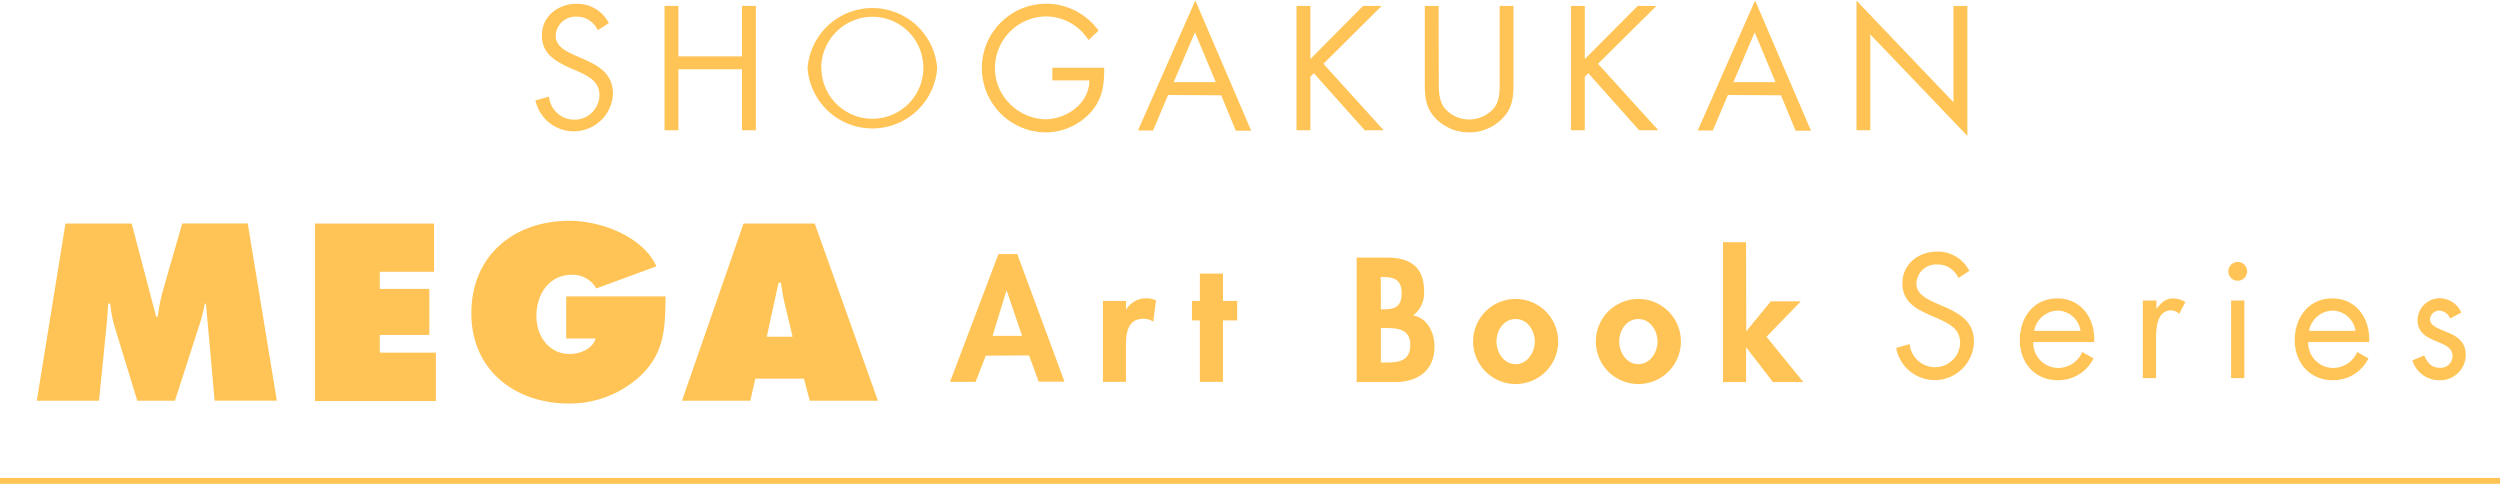 <svg xmlns="http://www.w3.org/2000/svg" viewBox="0 0 423.15 81.89"><defs><style>.cls-1{fill:none;stroke:#ffc455;stroke-miterlimit:10;}.cls-2{fill:#ffc455;}</style></defs><g id="レイヤー_2" data-name="レイヤー 2"><g id="txt"><path class="cls-1" d="M0,81.39H423.15"/><path class="cls-2" d="M101.18,5.11a3.87,3.87,0,0,0-3.63-2.29,3.34,3.34,0,0,0-3.49,3.26c0,1.82,1.87,2.65,3.29,3.3l1.4.61c2.74,1.2,5,2.57,5,5.92A6.64,6.64,0,0,1,90.63,17l2.29-.64a4.32,4.32,0,0,0,4.21,3.9,4.23,4.23,0,0,0,4.33-4.1c0-2.46-1.93-3.29-3.88-4.19l-1.29-.55C93.84,10.27,91.72,9,91.72,6c0-3.27,2.76-5.36,5.89-5.36a6,6,0,0,1,5.44,3.27Z"/><path class="cls-2" d="M125.59,9.54V1h2.35V22.05h-2.35V11.72H114.82V22.05h-2.34V1h2.34V9.54Z"/><path class="cls-2" d="M158.63,11.55a11,11,0,0,1-21.94,0,11,11,0,0,1,21.94,0Zm-19.6,0a8.63,8.63,0,1,0,8.63-8.71A8.7,8.7,0,0,0,139,11.53Z"/><path class="cls-2" d="M186.9,11.47c0,2.85-.25,5.19-2.18,7.42a10.35,10.35,0,0,1-7.78,3.52,10.89,10.89,0,1,1,9-17.22l-1.7,1.59a8.58,8.58,0,0,0-7.23-4,8.74,8.74,0,0,0-8.6,8.79,8.44,8.44,0,0,0,2.46,5.94,8.8,8.8,0,0,0,6,2.68c3.66,0,7.51-2.68,7.51-6.58h-6.26V11.47Z"/><path class="cls-2" d="M197.71,16.08l-2.54,6h-2.56l9.71-22,9.46,22.05h-2.6l-2.48-6Zm4.55-10.61-3.6,8.43h7.12Z"/><path class="cls-2" d="M230.71,1h3.15L224,10.8,234.2,22.05H231l-8.62-9.66-.59.59v9.07h-2.34V1h2.34v9Z"/><path class="cls-2" d="M243.53,13.54c0,1.56-.05,3.34.92,4.68a5.42,5.42,0,0,0,4.25,2,5.56,5.56,0,0,0,4.13-1.87c1.11-1.34,1-3.18,1-4.82V1h2.34V14.18c0,2.29-.16,4.1-1.84,5.83a7.74,7.74,0,0,1-5.66,2.4,7.87,7.87,0,0,1-5.45-2.15c-1.84-1.76-2.06-3.68-2.06-6.08V1h2.34Z"/><path class="cls-2" d="M277.2,1h3.16l-9.88,9.8,10.21,11.25h-3.24l-8.62-9.66-.59.59v9.07H265.9V1h2.34v9Z"/><path class="cls-2" d="M292.46,16.08l-2.54,6h-2.56l9.71-22,9.46,22.05h-2.6l-2.48-6ZM297,5.47l-3.6,8.43h7.12Z"/><path class="cls-2" d="M314.23.11,330.64,17.3V1H333V23L316.57,5.83V22.05h-2.34Z"/><path class="cls-2" d="M11.08,37.84H22.29l4.14,15.75h.27a33.65,33.65,0,0,1,.76-4l3.38-11.77H41.93l4.93,30H36.33L34.86,51.4h-.2a25,25,0,0,1-.72,3L29.61,67.83H23.24L19.35,55.14a20.29,20.29,0,0,1-.68-3.74h-.36c-.08,1.2-.16,2.43-.27,3.62L16.76,67.83H6.23Z"/><path class="cls-2" d="M53.31,37.84H73.47V46H64.28V48.9h8.39v7.79H64.28v3h9.5v8.19H53.31Z"/><path class="cls-2" d="M112.66,50.17c-.08,4.89-.08,9-3.62,12.81A17.56,17.56,0,0,1,96.32,68.3c-9.15,0-16.54-5.64-16.54-15.27,0-9.78,7.19-15.66,16.62-15.66,5.21,0,12.36,2.58,14.71,7.71l-10.18,3.74a4.57,4.57,0,0,0-4.14-2.31c-3.89,0-6,3.34-6,7,0,3.3,2.07,6.4,5.61,6.4,1.71,0,3.89-.79,4.41-2.62H95.84V50.17Z"/><path class="cls-2" d="M127,67.83H115.43l10.42-30H137.9l10.7,30H137.07l-1-3.74h-8.23ZM134.16,57l-1.27-5.29c-.32-1.27-.52-2.58-.71-3.85h-.4l-2,9.14Z"/><path class="cls-2" d="M166.86,60.2l-1.73,4.44H160.8L169,43h3.18l8,21.6h-4.38l-1.62-4.44Zm3.54-11h-.05L168,56.85h5Z"/><path class="cls-2" d="M190.59,52.36h.06a3.91,3.91,0,0,1,3.41-1.87,4.42,4.42,0,0,1,1.61.34l-.47,3.62a2.8,2.8,0,0,0-1.62-.5c-2.71,0-3,2.4-3,4.52v6.17h-3.9V50.94h3.9Z"/><path class="cls-2" d="M207,64.64h-3.91V54.23h-1.34V50.94h1.34V46.31H207v4.63h2.4v3.29H207Z"/><path class="cls-2" d="M229.63,43.6h5.11c3.9,0,6.3,1.53,6.3,5.72a4.79,4.79,0,0,1-1.84,4.07c2.49.45,3.6,3,3.6,5.28,0,4.13-2.9,6-6.72,6h-6.45Zm4.1,8.76h.51c2,0,3-.58,3-2.76s-1.23-2.71-3-2.71h-.53Zm0,9h.87c2.2,0,4.1-.28,4.1-3s-2.23-2.84-4.3-2.84h-.67Z"/><path class="cls-2" d="M263.74,57.8a7.2,7.2,0,1,1-14.4,0,7.2,7.2,0,1,1,14.4,0Zm-10.44,0c0,1.85,1.23,3.83,3.24,3.83s3.24-2,3.24-3.83S258.55,54,256.54,54,253.3,55.91,253.3,57.8Z"/><path class="cls-2" d="M284.51,57.8a7.2,7.2,0,1,1-14.4,0,7.2,7.2,0,1,1,14.4,0Zm-10.44,0c0,1.85,1.23,3.83,3.24,3.83s3.24-2,3.24-3.83S279.32,54,277.31,54,274.07,55.91,274.07,57.8Z"/><path class="cls-2" d="M295.57,56h.06l4.1-5h5.08L299,57l6.23,7.67h-5.14l-4.49-5.83h-.06v5.83h-3.91V41h3.91Z"/><path class="cls-2" d="M331.49,47.05a3.86,3.86,0,0,0-3.63-2.29A3.34,3.34,0,0,0,324.37,48c0,1.82,1.87,2.65,3.29,3.3l1.4.61c2.73,1.2,5.05,2.57,5.05,5.92a6.64,6.64,0,0,1-13.17,1.06l2.29-.65a4.33,4.33,0,0,0,4.21,3.91,4.23,4.23,0,0,0,4.33-4.1c0-2.46-1.93-3.29-3.88-4.19l-1.29-.56C324.15,52.21,322,51,322,47.94c0-3.27,2.76-5.36,5.88-5.36a6,6,0,0,1,5.45,3.27Z"/><path class="cls-2" d="M344.15,57.9a4.25,4.25,0,0,0,4.3,4.38,4.49,4.49,0,0,0,4-2.7l1.9,1.08a6.63,6.63,0,0,1-6.06,3.69c-3.91,0-6.42-3-6.42-6.76s2.26-7.08,6.36-7.08,6.45,3.48,6.23,7.39Zm8-1.9a4,4,0,0,0-3.85-3.43,4.16,4.16,0,0,0-4,3.43Z"/><path class="cls-2" d="M365,52.29H365c.78-1,1.45-1.78,2.9-1.78a4,4,0,0,1,2,.61l-1.06,2a2.19,2.19,0,0,0-1.34-.59c-2.46,0-2.57,3.16-2.57,4.86V64h-2.23V50.87H365Z"/><path class="cls-2" d="M380.35,45.93a1.59,1.59,0,1,1-1.59-1.59A1.59,1.59,0,0,1,380.35,45.93ZM379.88,64h-2.24V50.87h2.24Z"/><path class="cls-2" d="M390.69,57.9a4.25,4.25,0,0,0,4.3,4.38,4.48,4.48,0,0,0,4-2.7l1.9,1.08a6.63,6.63,0,0,1-6.06,3.69c-3.9,0-6.42-3-6.42-6.76s2.26-7.08,6.37-7.08S401.21,54,401,57.9Zm8-1.9a4,4,0,0,0-3.86-3.43,4.16,4.16,0,0,0-4,3.43Z"/><path class="cls-2" d="M414.71,53.91a2.1,2.1,0,0,0-1.79-1.34A1.6,1.6,0,0,0,411.3,54c0,1.2,1.51,1.65,3.05,2.29s3,1.56,3,3.77A4.29,4.29,0,0,1,413,64.35,4.72,4.72,0,0,1,408.32,61l2-.84c.56,1.23,1.2,2.09,2.68,2.09a2,2,0,0,0,2.12-2c0-2.93-5.92-1.92-5.92-6.05a3.74,3.74,0,0,1,3.91-3.71,4,4,0,0,1,3.49,2.42Z"/></g></g></svg>